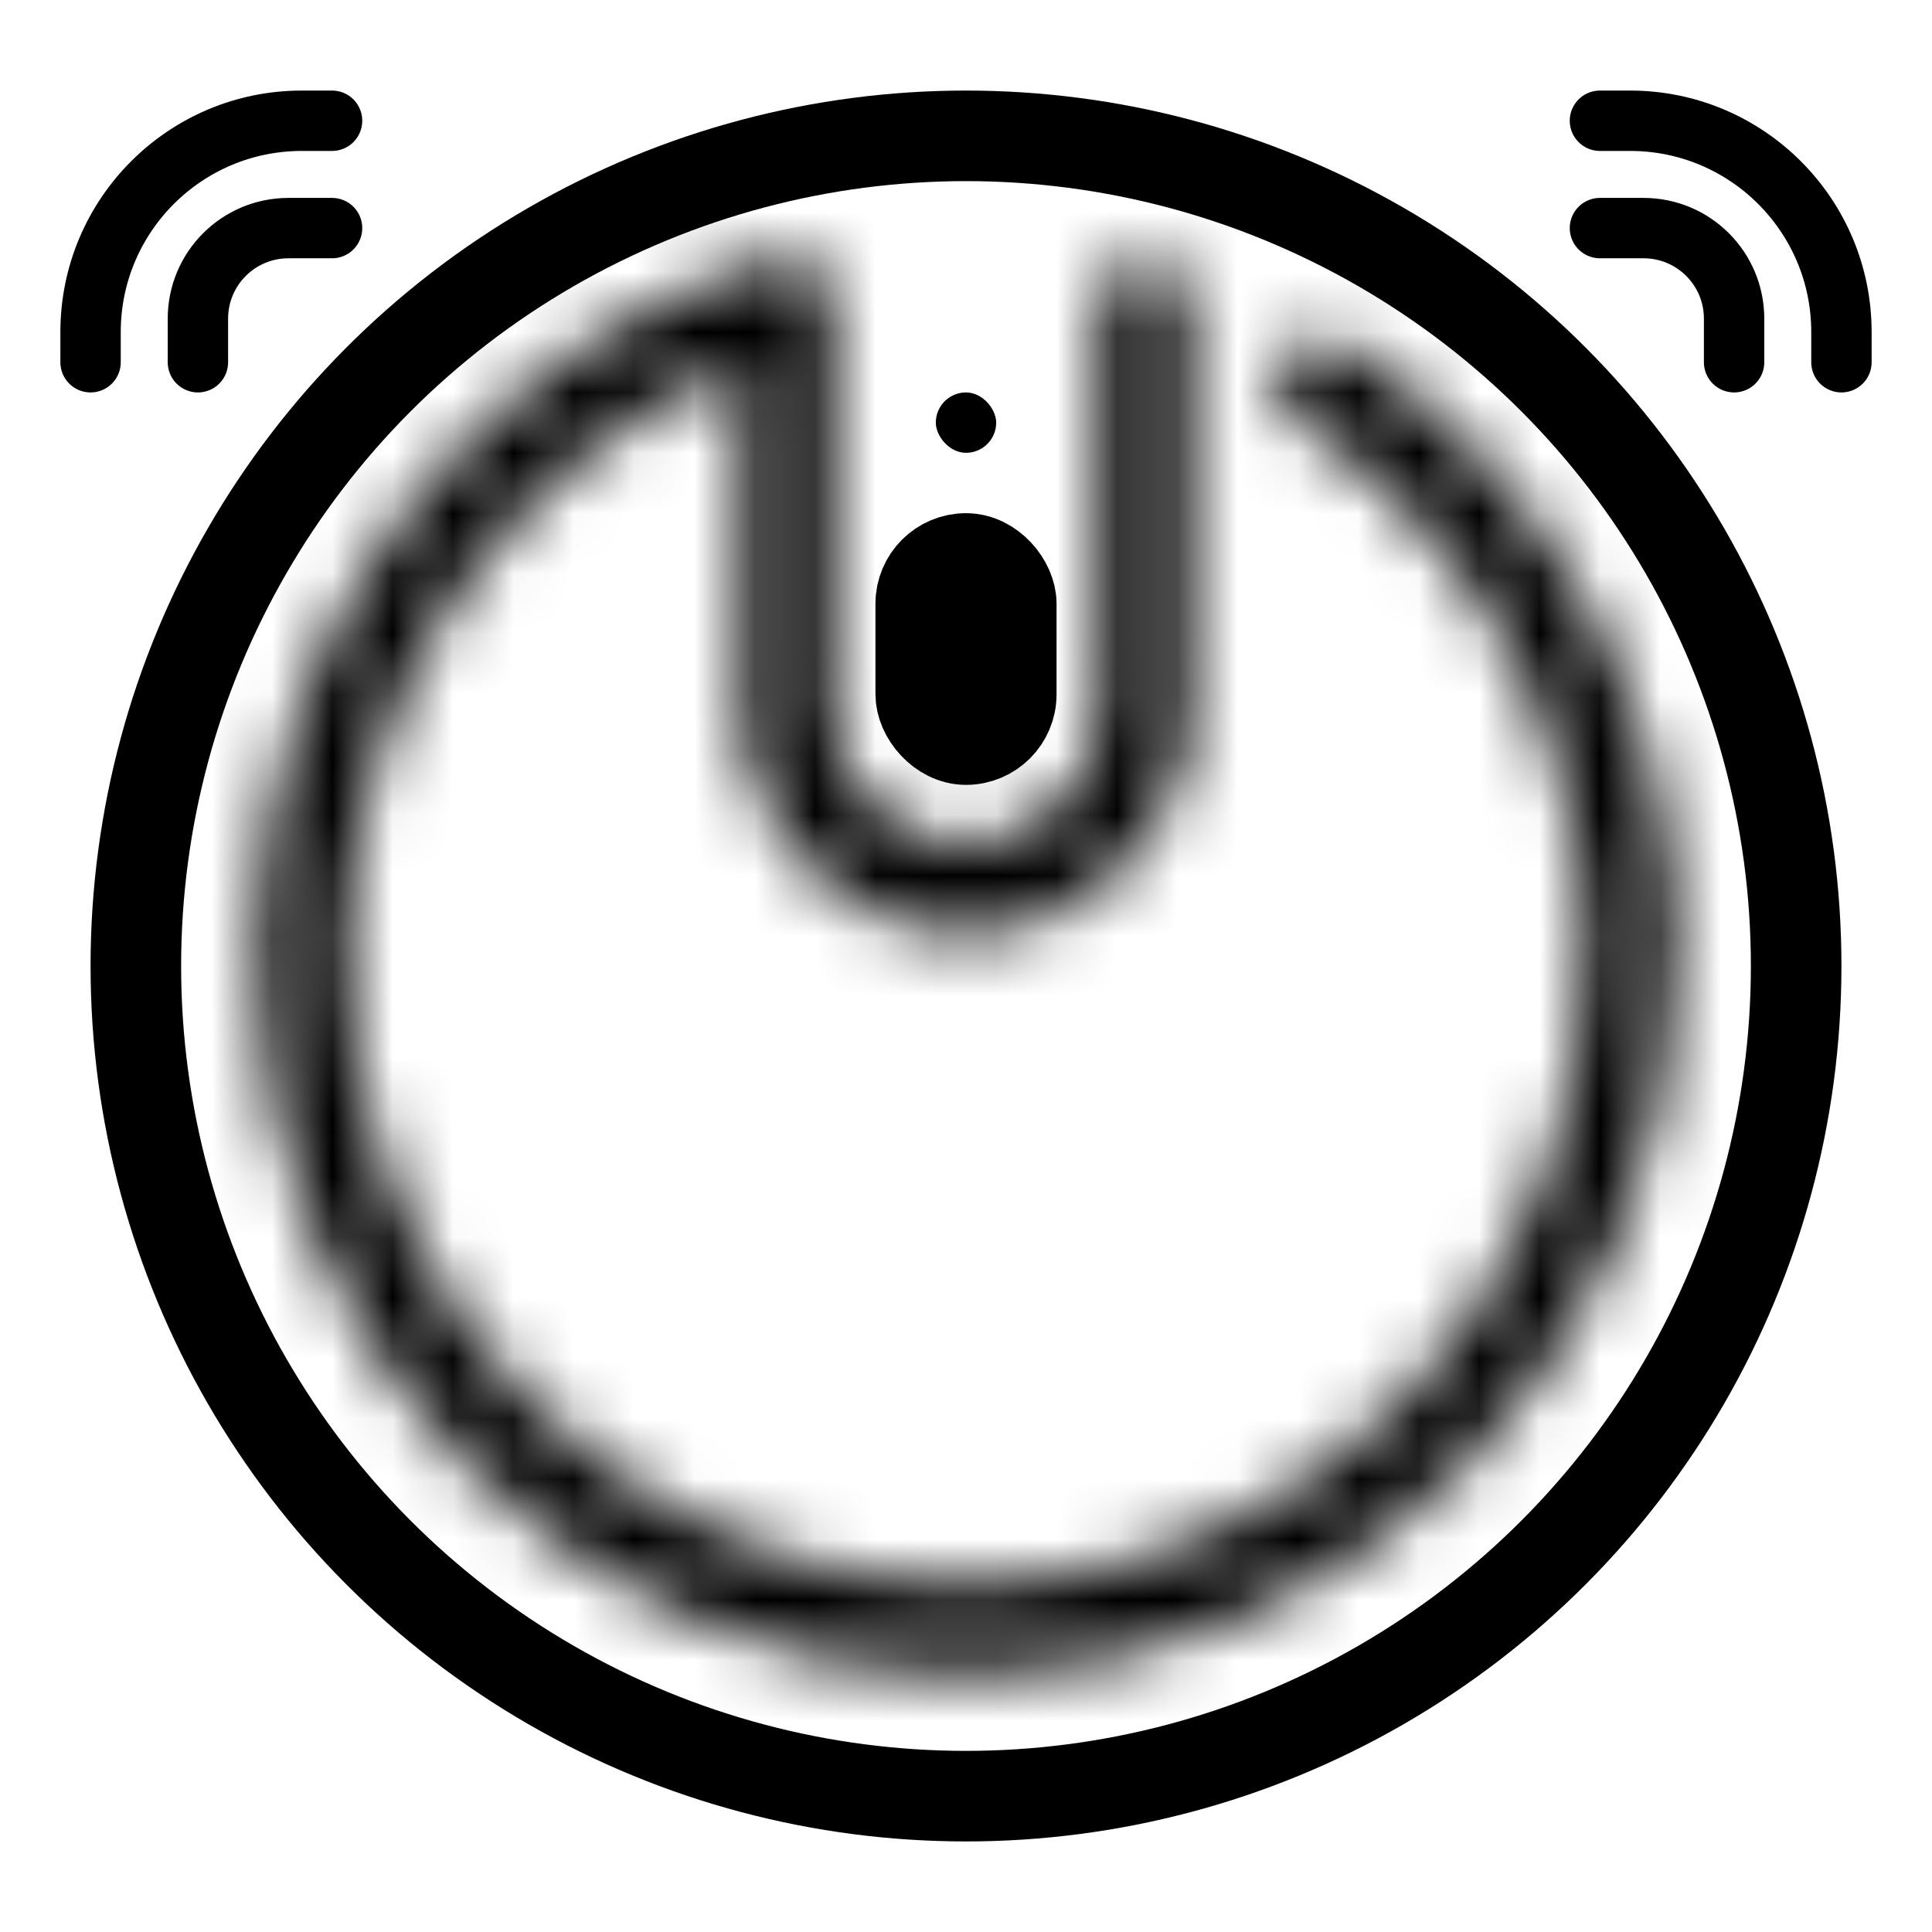 <svg width="32" height="32" viewBox="0 0 32 32" fill="none" xmlns="http://www.w3.org/2000/svg">
<circle cx="16" cy="16" r="13.75" stroke="black" stroke-width="1.5"/>
<mask id="path-2-inside-1_378_17508" fill="white">
<path fill-rule="evenodd" clip-rule="evenodd" d="M13.491 4.402C13.678 4.543 13.789 4.765 13.789 5V11.756C13.789 12.977 14.779 13.967 16 13.967C17.221 13.967 18.212 12.977 18.212 11.756V5C18.212 4.586 18.547 4.25 18.962 4.25C19.376 4.25 19.712 4.586 19.712 5V11.756C19.712 13.806 18.05 15.467 16 15.467C13.95 15.467 12.289 13.806 12.289 11.756V6.046C8.468 7.56 5.75 11.349 5.75 15.795C5.75 21.582 10.352 26.25 16 26.25C21.648 26.25 26.25 21.582 26.25 15.795C26.25 12.064 24.336 8.794 21.459 6.944C21.111 6.72 21.01 6.256 21.234 5.907C21.458 5.559 21.922 5.458 22.271 5.682C25.565 7.802 27.75 11.541 27.75 15.795C27.75 22.384 22.502 27.75 16 27.75C9.498 27.75 4.25 22.384 4.25 15.795C4.25 10.315 7.875 5.687 12.834 4.279C13.06 4.214 13.303 4.26 13.491 4.402Z"/>
</mask>
<path d="M12.289 6.046H13.789V3.837L11.736 4.651L12.289 6.046ZM21.459 6.944L20.648 8.205L20.648 8.205L21.459 6.944ZM21.234 5.907L19.973 5.096L19.973 5.096L21.234 5.907ZM22.271 5.682L21.459 6.944L21.459 6.944L22.271 5.682ZM12.834 4.279L12.424 2.836L12.424 2.836L12.834 4.279ZM15.289 5C15.289 4.295 14.958 3.63 14.395 3.205L12.586 5.598C12.399 5.457 12.289 5.235 12.289 5H15.289ZM15.289 11.756V5H12.289V11.756H15.289ZM16 12.467C15.607 12.467 15.289 12.149 15.289 11.756H12.289C12.289 13.806 13.95 15.467 16 15.467V12.467ZM16.712 11.756C16.712 12.149 16.393 12.467 16 12.467V15.467C18.05 15.467 19.712 13.806 19.712 11.756H16.712ZM16.712 5V11.756H19.712V5H16.712ZM18.962 2.75C17.719 2.75 16.712 3.757 16.712 5H19.712C19.712 5.414 19.376 5.75 18.962 5.75V2.75ZM21.212 5C21.212 3.757 20.204 2.75 18.962 2.75V5.75C18.547 5.75 18.212 5.414 18.212 5H21.212ZM21.212 11.756V5H18.212V11.756H21.212ZM16 16.967C18.878 16.967 21.212 14.634 21.212 11.756H18.212C18.212 12.977 17.221 13.967 16 13.967V16.967ZM10.789 11.756C10.789 14.634 13.122 16.967 16 16.967V13.967C14.779 13.967 13.789 12.977 13.789 11.756H10.789ZM10.789 6.046V11.756H13.789V6.046H10.789ZM7.25 15.795C7.25 11.972 9.585 8.731 12.841 7.44L11.736 4.651C7.35 6.39 4.25 10.727 4.25 15.795H7.25ZM16 24.75C11.206 24.75 7.25 20.779 7.25 15.795H4.25C4.25 22.385 9.498 27.75 16 27.75V24.75ZM24.75 15.795C24.75 20.779 20.794 24.75 16 24.75V27.75C22.502 27.75 27.75 22.385 27.75 15.795H24.75ZM20.648 8.205C23.106 9.787 24.75 12.587 24.75 15.795H27.75C27.75 11.541 25.566 7.802 22.271 5.682L20.648 8.205ZM19.973 5.096C19.3 6.141 19.603 7.533 20.648 8.205L22.271 5.682C22.619 5.906 22.72 6.371 22.496 6.719L19.973 5.096ZM23.082 4.421C22.037 3.749 20.645 4.051 19.973 5.096L22.496 6.719C22.272 7.067 21.808 7.168 21.459 6.944L23.082 4.421ZM29.25 15.795C29.25 11.018 26.795 6.809 23.082 4.421L21.459 6.944C24.336 8.794 26.25 12.064 26.25 15.795H29.25ZM16 29.25C23.357 29.25 29.25 23.186 29.25 15.795H26.25C26.25 21.583 21.647 26.25 16 26.25V29.25ZM2.75 15.795C2.75 23.186 8.643 29.25 16 29.25V26.25C10.353 26.25 5.75 21.583 5.75 15.795H2.75ZM12.424 2.836C6.821 4.427 2.75 9.644 2.75 15.795H5.75C5.75 10.987 8.929 6.947 13.243 5.721L12.424 2.836ZM14.395 3.205C13.832 2.78 13.102 2.643 12.424 2.836L13.243 5.721C13.017 5.786 12.774 5.74 12.586 5.598L14.395 3.205Z" fill="black" mask="url(#path-2-inside-1_378_17508)"/>
<rect x="15.25" y="9.25" width="1.5" height="3" rx="0.75" stroke="black" stroke-width="1.5"/>
<rect x="15.5" y="6.5" width="1" height="1" rx="0.5" fill="black"/>
<path d="M1.5 6V5.5C1.5 3.567 3.067 2 5 2H5.5M3.278 6V5.278C3.278 4.449 3.949 3.778 4.778 3.778H5.5" stroke="black" stroke-linecap="round"/>
<path d="M30.5 6V5.5C30.5 3.567 28.933 2 27 2H26.5M28.722 6V5.278C28.722 4.449 28.051 3.778 27.222 3.778H26.5" stroke="black" stroke-linecap="round"/>
</svg>
